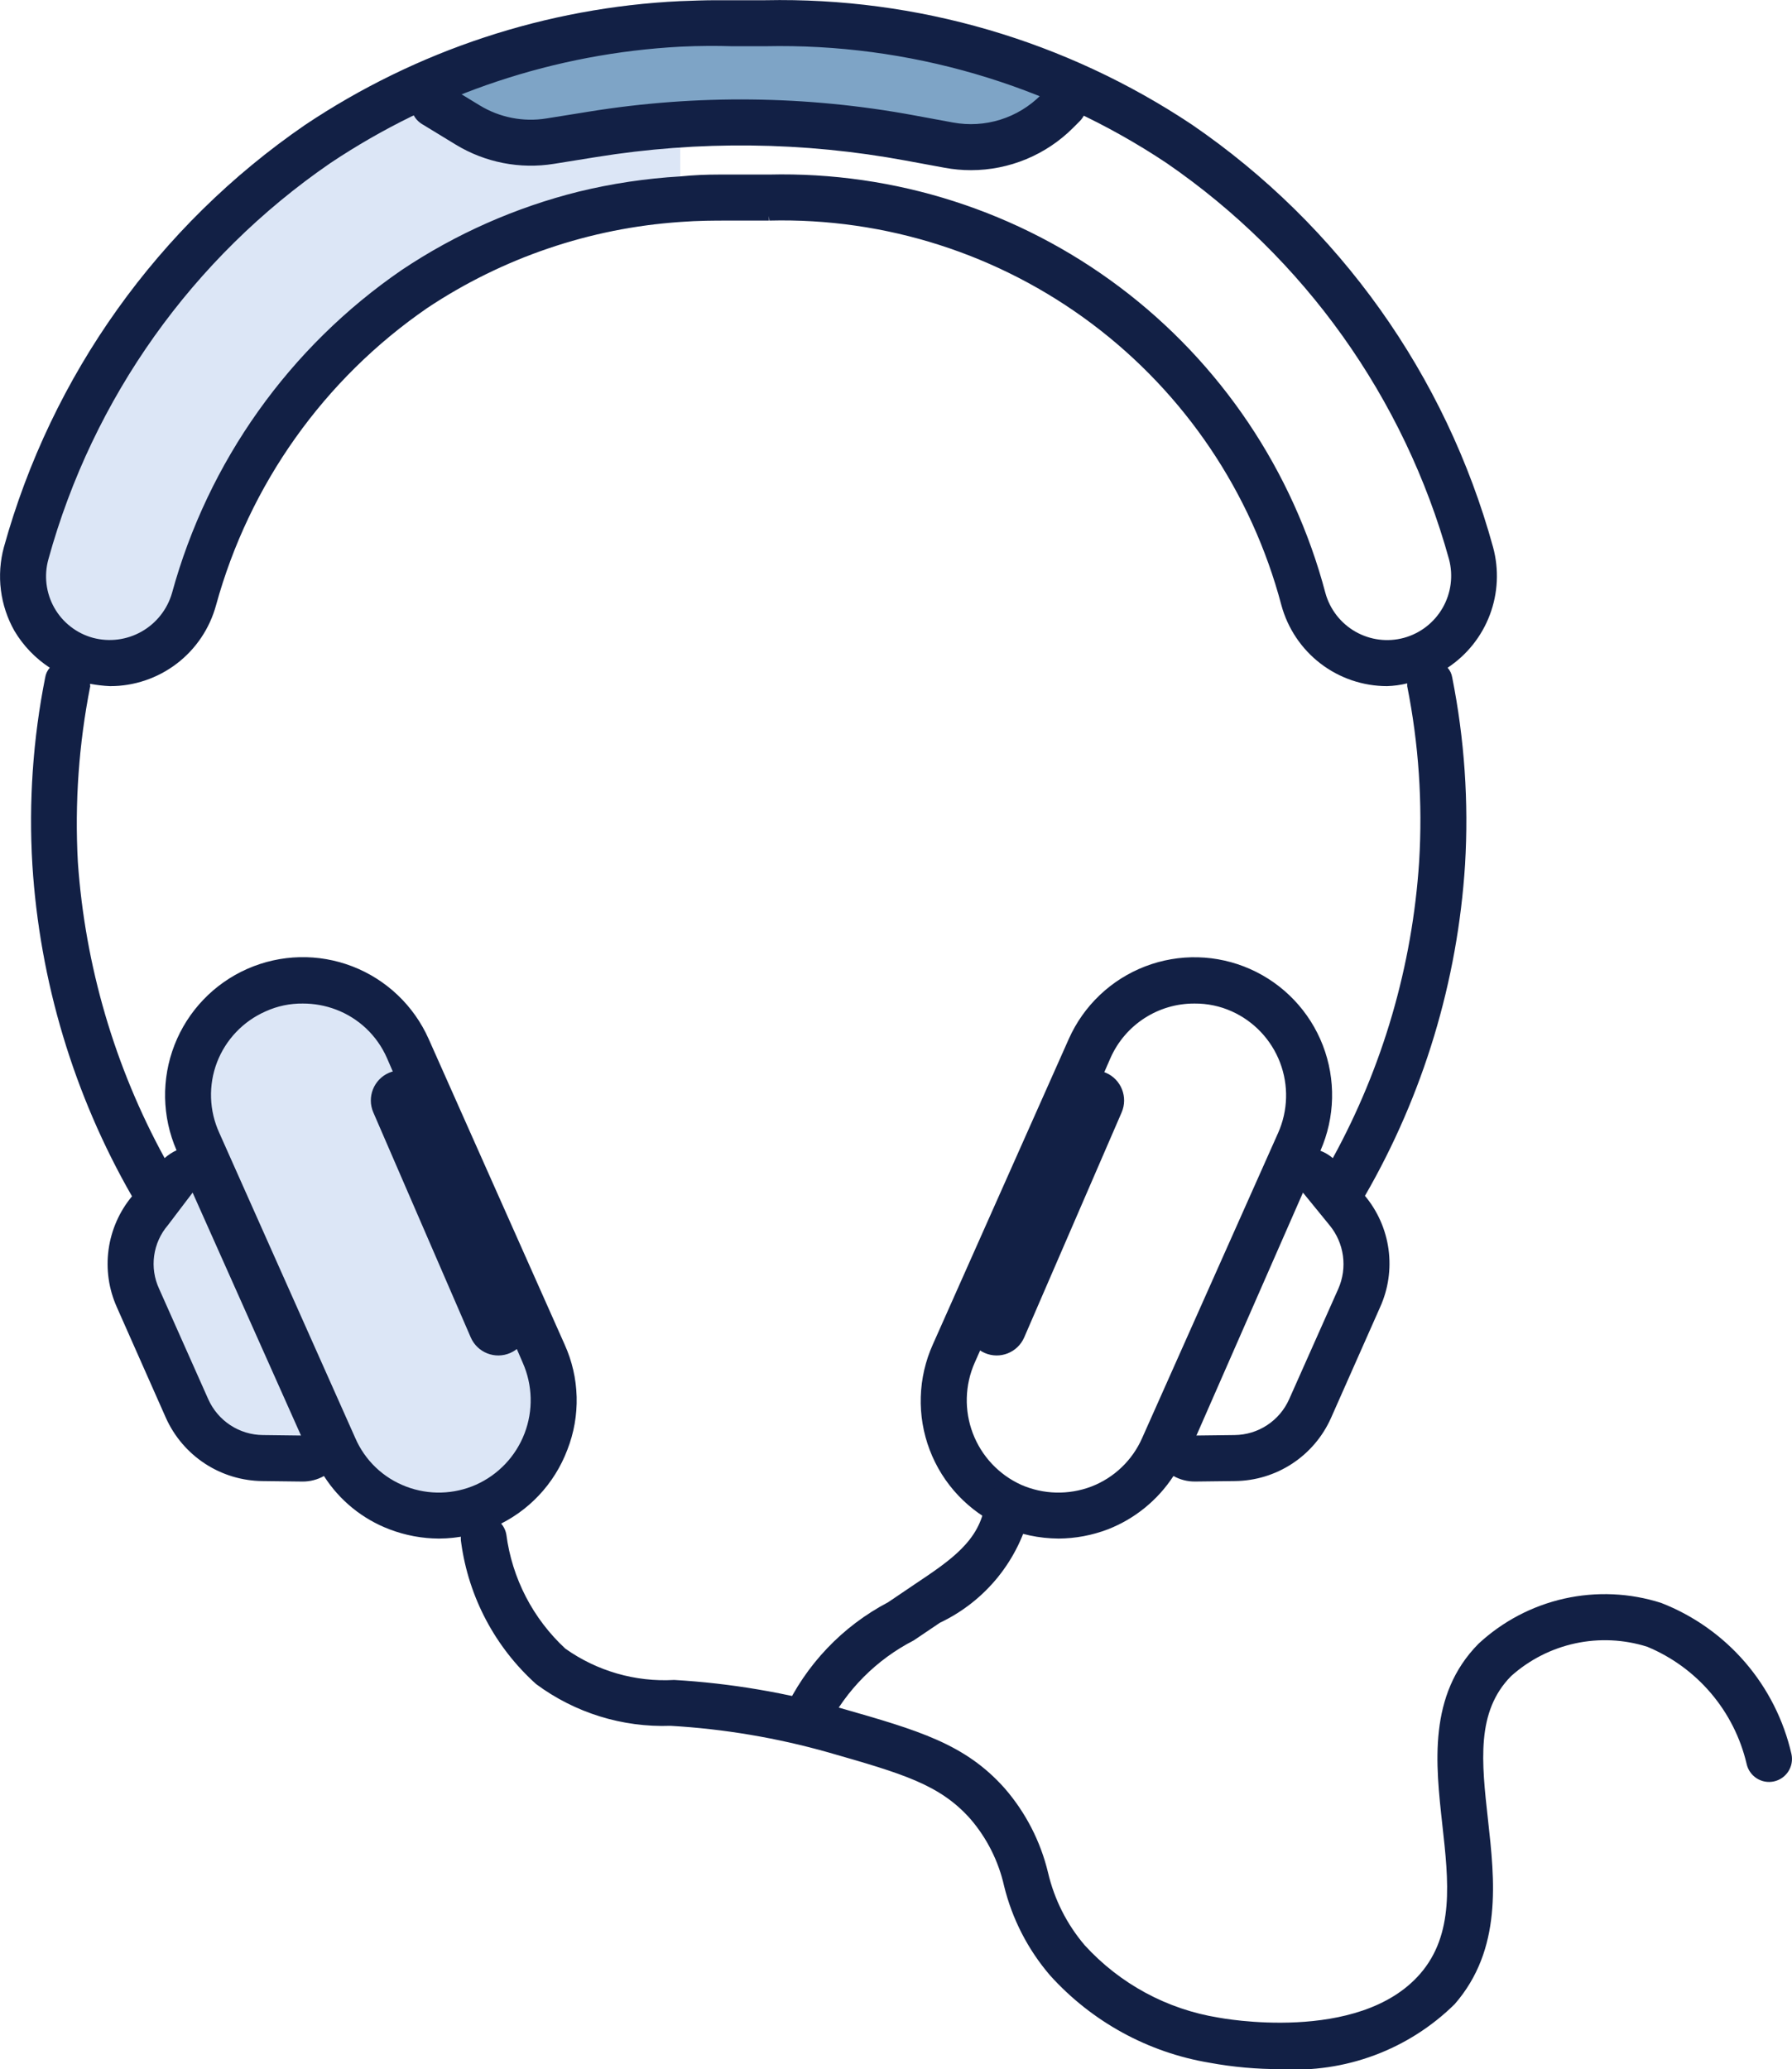 <svg width="123" height="142" viewBox="0 0 123 142" fill="none" xmlns="http://www.w3.org/2000/svg">
<g clip-path="url(#clip0_507_5581)">
<path d="M46.694 0.078V15.232C40.491 15.655 34.505 17.69 29.327 21.136C22.245 26.01 17.11 33.233 14.829 41.531C14.393 43.13 13.444 44.541 12.128 45.545C10.812 46.549 9.202 47.092 7.548 47.088C7.093 47.066 6.64 47.014 6.193 46.93C6.161 46.961 6.193 47.025 6.193 47.088C5.408 51.056 5.122 55.108 5.342 59.148C5.836 66.277 7.869 73.213 11.299 79.479C11.544 79.261 11.82 79.08 12.118 78.943C11.138 76.665 11.081 74.095 11.961 71.776C12.634 70.032 13.808 68.527 15.333 67.45C16.859 66.372 18.668 65.77 20.534 65.719C22.4 65.669 24.239 66.172 25.82 67.165C27.402 68.159 28.655 69.598 29.422 71.302L38.751 92.266C39.265 93.397 39.546 94.619 39.579 95.861C39.611 97.103 39.394 98.339 38.94 99.495C38.501 100.661 37.834 101.727 36.979 102.632C36.124 103.538 35.098 104.263 33.961 104.768C32.749 105.305 31.44 105.584 30.115 105.589C28.963 105.581 27.821 105.367 26.743 104.957C24.886 104.255 23.305 102.97 22.236 101.295C21.784 101.549 21.273 101.68 20.754 101.674H20.723L18.012 101.642C16.612 101.628 15.245 101.214 14.072 100.448C12.899 99.681 11.97 98.595 11.393 97.317L8.02 89.708C7.465 88.47 7.269 87.1 7.453 85.755C7.636 84.41 8.194 83.143 9.061 82.1C5.065 75.139 2.725 67.35 2.221 59.337C1.965 55.034 2.262 50.715 3.104 46.488C3.143 46.241 3.253 46.011 3.419 45.825C2.428 45.179 1.598 44.315 0.992 43.299C0.004 41.554 -0.257 39.489 0.267 37.553C3.54 25.756 10.862 15.494 20.943 8.571C28.598 3.452 37.5 0.516 46.694 0.078Z" fill="#DCE6F6"/>
<path d="M41 9L34 9.5L29.145 6.102L36.5 3.5L46 2L58.5 1.5L73 6L71 8L67.5 10.5L60 9L50.5 8L41 9Z" fill="#7EA4C6"/>
<path d="M99.362 45.825C100.685 44.951 101.7 43.681 102.26 42.195C102.82 40.71 102.898 39.085 102.482 37.553C99.237 25.751 91.923 15.483 81.838 8.571C73.169 2.786 62.939 -0.2 52.525 0.015H49.121C48.365 0.015 47.545 0.047 46.694 0.078C37.5 0.516 28.599 3.452 20.944 8.571C10.862 15.494 3.541 25.756 0.268 37.553C-0.256 39.489 0.004 41.554 0.993 43.299C1.598 44.315 2.429 45.179 3.419 45.825C3.253 46.011 3.144 46.241 3.104 46.488C2.262 50.715 1.966 55.034 2.222 59.337C2.725 67.35 5.065 75.139 9.061 82.1C8.194 83.143 7.637 84.41 7.453 85.755C7.269 87.1 7.466 88.47 8.021 89.708L11.393 97.317C11.97 98.595 12.9 99.681 14.072 100.448C15.245 101.214 16.613 101.628 18.013 101.642L20.723 101.674H20.755C21.273 101.68 21.784 101.549 22.236 101.295C23.305 102.97 24.886 104.255 26.743 104.957C27.821 105.367 28.963 105.581 30.116 105.589C31.44 105.584 32.75 105.305 33.961 104.768C35.099 104.263 36.125 103.538 36.98 102.632C37.834 101.727 38.501 100.661 38.941 99.495C39.394 98.339 39.612 97.103 39.579 95.861C39.547 94.619 39.265 93.397 38.752 92.266L29.422 71.302C28.404 69.014 26.522 67.224 24.189 66.322C21.856 65.421 19.261 65.482 16.973 66.492C14.684 67.503 12.889 69.38 11.979 71.713C11.069 74.047 11.119 76.646 12.119 78.943C11.821 79.08 11.544 79.261 11.299 79.479C7.869 73.213 5.837 66.277 5.342 59.148C5.123 55.108 5.409 51.056 6.193 47.088C6.193 47.025 6.162 46.961 6.193 46.93C6.641 47.014 7.093 47.066 7.548 47.088C9.203 47.092 10.812 46.549 12.129 45.545C13.445 44.541 14.394 43.13 14.829 41.531C17.111 33.233 22.246 26.01 29.328 21.136C34.506 17.69 40.492 15.655 46.694 15.232C47.955 15.138 49.027 15.138 49.941 15.138H52.778V14.822L52.809 15.138C60.776 14.939 68.578 17.436 74.954 22.225C81.33 27.014 85.909 33.815 87.952 41.531C88.385 43.126 89.328 44.533 90.638 45.538C91.948 46.542 93.552 47.086 95.201 47.088C95.669 47.074 96.134 47.01 96.588 46.898V47.088C97.378 51.056 97.653 55.109 97.407 59.148C96.939 66.277 94.917 73.217 91.482 79.48C91.229 79.264 90.942 79.093 90.631 78.974C91.641 76.681 91.7 74.081 90.798 71.743C89.895 69.406 88.103 67.523 85.816 66.507C83.529 65.491 80.933 65.425 78.598 66.324C76.262 67.223 74.378 69.014 73.359 71.303L64.029 92.266C63.519 93.399 63.237 94.622 63.2 95.865C63.163 97.108 63.371 98.346 63.814 99.508C64.256 100.67 64.923 101.733 65.777 102.635C66.631 103.538 67.654 104.263 68.789 104.768C70.012 105.302 71.331 105.581 72.665 105.589C73.818 105.581 74.96 105.367 76.038 104.957C77.885 104.238 79.461 102.957 80.545 101.295C80.997 101.549 81.508 101.68 82.027 101.674H82.058L84.768 101.642C86.164 101.628 87.527 101.213 88.695 100.446C89.862 99.68 90.786 98.594 91.356 97.317L94.728 89.709C95.29 88.466 95.49 87.09 95.306 85.738C95.122 84.387 94.561 83.115 93.688 82.068C97.698 75.123 100.049 67.344 100.559 59.337C100.815 55.034 100.519 50.715 99.677 46.488C99.637 46.241 99.528 46.011 99.362 45.825ZM14.892 72.913C15.19 72.136 15.638 71.426 16.212 70.825C16.785 70.223 17.472 69.742 18.233 69.408C19.034 69.043 19.906 68.86 20.786 68.871C21.561 68.869 22.33 69.008 23.055 69.282C23.829 69.574 24.537 70.017 25.138 70.586C25.738 71.155 26.22 71.839 26.554 72.597L26.964 73.544L35.474 92.581L35.883 93.528C36.562 95.065 36.605 96.809 36.002 98.377C35.4 99.945 34.201 101.21 32.668 101.895C31.15 102.566 29.429 102.612 27.878 102.021C27.1 101.727 26.389 101.28 25.788 100.705C25.187 100.13 24.708 99.439 24.379 98.674L15.05 77.743C14.705 76.988 14.513 76.173 14.486 75.344C14.459 74.514 14.597 73.688 14.892 72.913V72.913ZM11.519 84.089L13.221 81.847L20.66 98.517L18.044 98.485C17.248 98.478 16.472 98.243 15.807 97.806C15.142 97.369 14.617 96.75 14.293 96.022L10.92 88.445C10.592 87.738 10.475 86.951 10.581 86.179C10.687 85.406 11.013 84.681 11.519 84.089ZM78.402 98.674C78.069 99.436 77.588 100.125 76.987 100.699C76.387 101.274 75.679 101.723 74.903 102.021C73.341 102.612 71.61 102.567 70.081 101.895C68.558 101.2 67.37 99.932 66.774 98.366C66.178 96.8 66.223 95.062 66.898 93.528L67.276 92.676L75.786 73.607L76.227 72.597C76.723 71.482 77.533 70.535 78.557 69.874C79.582 69.212 80.776 68.864 81.995 68.871C82.875 68.864 83.746 69.047 84.548 69.408C86.072 70.093 87.262 71.355 87.859 72.917C88.455 74.479 88.41 76.214 87.731 77.743L78.402 98.674ZM91.86 88.445L88.487 96.022C88.164 96.75 87.638 97.369 86.973 97.806C86.308 98.243 85.532 98.478 84.737 98.485L82.121 98.517L89.433 81.847L91.261 84.089C91.754 84.688 92.071 85.413 92.177 86.182C92.282 86.951 92.173 87.735 91.86 88.445ZM96.367 43.773C95.247 44.078 94.052 43.928 93.042 43.354C92.033 42.78 91.29 41.83 90.977 40.71C88.762 32.317 83.787 24.916 76.856 19.703C69.925 14.491 61.442 11.77 52.777 11.98H49.31C48.522 11.98 47.639 12.012 46.694 12.107C44.346 12.245 42.014 12.593 39.728 13.149C35.405 14.226 31.3 16.041 27.594 18.516C19.874 23.809 14.278 31.673 11.803 40.71C11.477 41.828 10.727 42.774 9.715 43.346C8.702 43.919 7.506 44.072 6.382 43.773C5.826 43.622 5.305 43.362 4.85 43.008C4.394 42.654 4.013 42.214 3.729 41.712C3.445 41.21 3.263 40.656 3.193 40.084C3.124 39.511 3.168 38.929 3.324 38.374C6.375 27.311 13.229 17.684 22.677 11.191C29.822 6.419 38.118 3.661 46.694 3.204C48.018 3.14 49.215 3.14 50.224 3.172H52.556C62.33 2.967 71.933 5.765 80.072 11.191C89.526 17.684 96.39 27.31 99.456 38.374C99.757 39.5 99.602 40.7 99.023 41.711C98.445 42.723 97.49 43.464 96.367 43.773L96.367 43.773Z" fill="#122045"/>
<path d="M29.408 74.699C28.955 73.653 27.74 73.172 26.695 73.626C25.651 74.08 25.171 75.297 25.624 76.343L32.309 91.779C32.762 92.826 33.976 93.306 35.021 92.852C36.066 92.398 36.546 91.181 36.093 90.135L29.408 74.699Z" fill="#122045"/>
<path d="M66.518 90.135C66.065 91.182 66.545 92.398 67.59 92.852C68.635 93.306 69.849 92.826 70.302 91.779L76.987 76.344C77.44 75.297 76.96 74.08 75.915 73.626C74.871 73.172 73.656 73.653 73.203 74.699L66.518 90.135Z" fill="#122045"/>
<path d="M87.884 142C86.256 142.004 84.632 141.858 83.03 141.564C78.808 140.862 74.947 138.749 72.076 135.569C70.555 133.799 69.473 131.695 68.918 129.427C68.536 127.731 67.745 126.154 66.612 124.836C64.504 122.458 61.946 121.724 56.849 120.262C53.317 119.263 49.688 118.651 46.024 118.439C42.714 118.559 39.462 117.549 36.799 115.576C33.993 113.056 32.17 109.621 31.656 105.881C31.578 105.47 31.667 105.045 31.902 104.699C32.138 104.353 32.501 104.115 32.912 104.038C33.322 103.96 33.747 104.049 34.092 104.285C34.437 104.521 34.675 104.884 34.752 105.296C35.143 108.307 36.578 111.085 38.806 113.144C40.982 114.686 43.615 115.443 46.276 115.291C50.149 115.518 53.985 116.168 57.717 117.229C63.039 118.753 66.252 119.675 68.97 122.74C70.408 124.4 71.425 126.382 71.937 128.519C72.367 130.355 73.229 132.062 74.452 133.497C76.867 136.145 80.105 137.896 83.64 138.465C83.732 138.482 93.258 140.298 97.469 135.468C99.836 132.751 99.43 129.096 98.999 125.226C98.537 121.055 98.011 116.327 101.477 112.812C103.132 111.273 105.165 110.203 107.369 109.709C109.573 109.216 111.868 109.318 114.019 110.005C116.243 110.871 118.221 112.27 119.781 114.079C121.34 115.888 122.433 118.053 122.964 120.383C123.051 120.791 122.974 121.218 122.748 121.569C122.522 121.92 122.167 122.167 121.759 122.256C121.352 122.345 120.926 122.268 120.575 122.043C120.224 121.818 119.976 121.463 119.886 121.055C119.467 119.269 118.631 117.608 117.444 116.21C116.258 114.812 114.757 113.716 113.065 113.014C111.466 112.508 109.764 112.428 108.124 112.781C106.485 113.135 104.966 113.91 103.717 115.03C101.31 117.474 101.692 120.904 102.132 124.876C102.597 129.049 103.123 133.78 99.845 137.543C98.276 139.087 96.4 140.282 94.339 141.049C92.278 141.817 90.079 142.141 87.884 142Z" fill="#122045"/>
<path d="M55.294 119.597C55.041 119.597 54.792 119.536 54.568 119.419C54.343 119.303 54.15 119.134 54.005 118.927C53.859 118.72 53.766 118.48 53.732 118.229C53.698 117.978 53.725 117.723 53.811 117.485C55.3 114.256 57.813 111.611 60.958 109.96L62.761 108.741C65.267 107.067 67.243 105.744 67.609 103.204C67.636 102.998 67.705 102.799 67.81 102.62C67.915 102.44 68.055 102.284 68.221 102.159C68.387 102.035 68.577 101.945 68.778 101.895C68.98 101.845 69.189 101.836 69.394 101.869C69.808 101.928 70.182 102.15 70.432 102.486C70.683 102.821 70.79 103.242 70.73 103.657C70.341 105.328 69.579 106.89 68.503 108.225C67.426 109.559 66.062 110.633 64.513 111.366L62.715 112.579C60.156 113.892 58.078 115.983 56.778 118.551C56.668 118.857 56.467 119.122 56.201 119.309C55.935 119.496 55.619 119.597 55.294 119.597Z" fill="#122045"/>
<path d="M66.646 11.679C66.042 11.679 65.439 11.624 64.845 11.514L62.161 11.019C55.144 9.721 47.956 9.64 40.911 10.78L38.014 11.245C35.683 11.62 33.295 11.151 31.277 9.923L28.965 8.514C28.788 8.406 28.634 8.265 28.512 8.097C28.39 7.93 28.302 7.74 28.253 7.539C28.204 7.337 28.195 7.128 28.227 6.923C28.258 6.719 28.33 6.522 28.437 6.345C28.545 6.168 28.686 6.014 28.853 5.891C29.02 5.769 29.21 5.68 29.411 5.631C29.612 5.582 29.82 5.573 30.025 5.605C30.23 5.637 30.426 5.708 30.603 5.816L32.914 7.225C34.29 8.067 35.921 8.387 37.513 8.128L40.412 7.663C47.812 6.466 55.362 6.551 62.734 7.914L65.418 8.409C66.498 8.607 67.609 8.54 68.657 8.214C69.706 7.887 70.659 7.31 71.435 6.533L71.872 6.095C72.018 5.946 72.192 5.828 72.384 5.746C72.575 5.665 72.781 5.623 72.99 5.622C73.198 5.62 73.404 5.661 73.597 5.74C73.79 5.819 73.965 5.936 74.112 6.084C74.259 6.231 74.376 6.407 74.455 6.6C74.534 6.792 74.575 6.999 74.573 7.208C74.572 7.416 74.53 7.623 74.449 7.815C74.368 8.007 74.249 8.181 74.101 8.327L73.663 8.765C72.742 9.689 71.648 10.421 70.444 10.921C69.24 11.421 67.949 11.678 66.646 11.679Z" fill="#122045"/>
</g>
<defs>
<clipPath id="clip0_507_5581">
<rect width="123" height="142" fill="white"/>
</clipPath>
</defs>
</svg>
